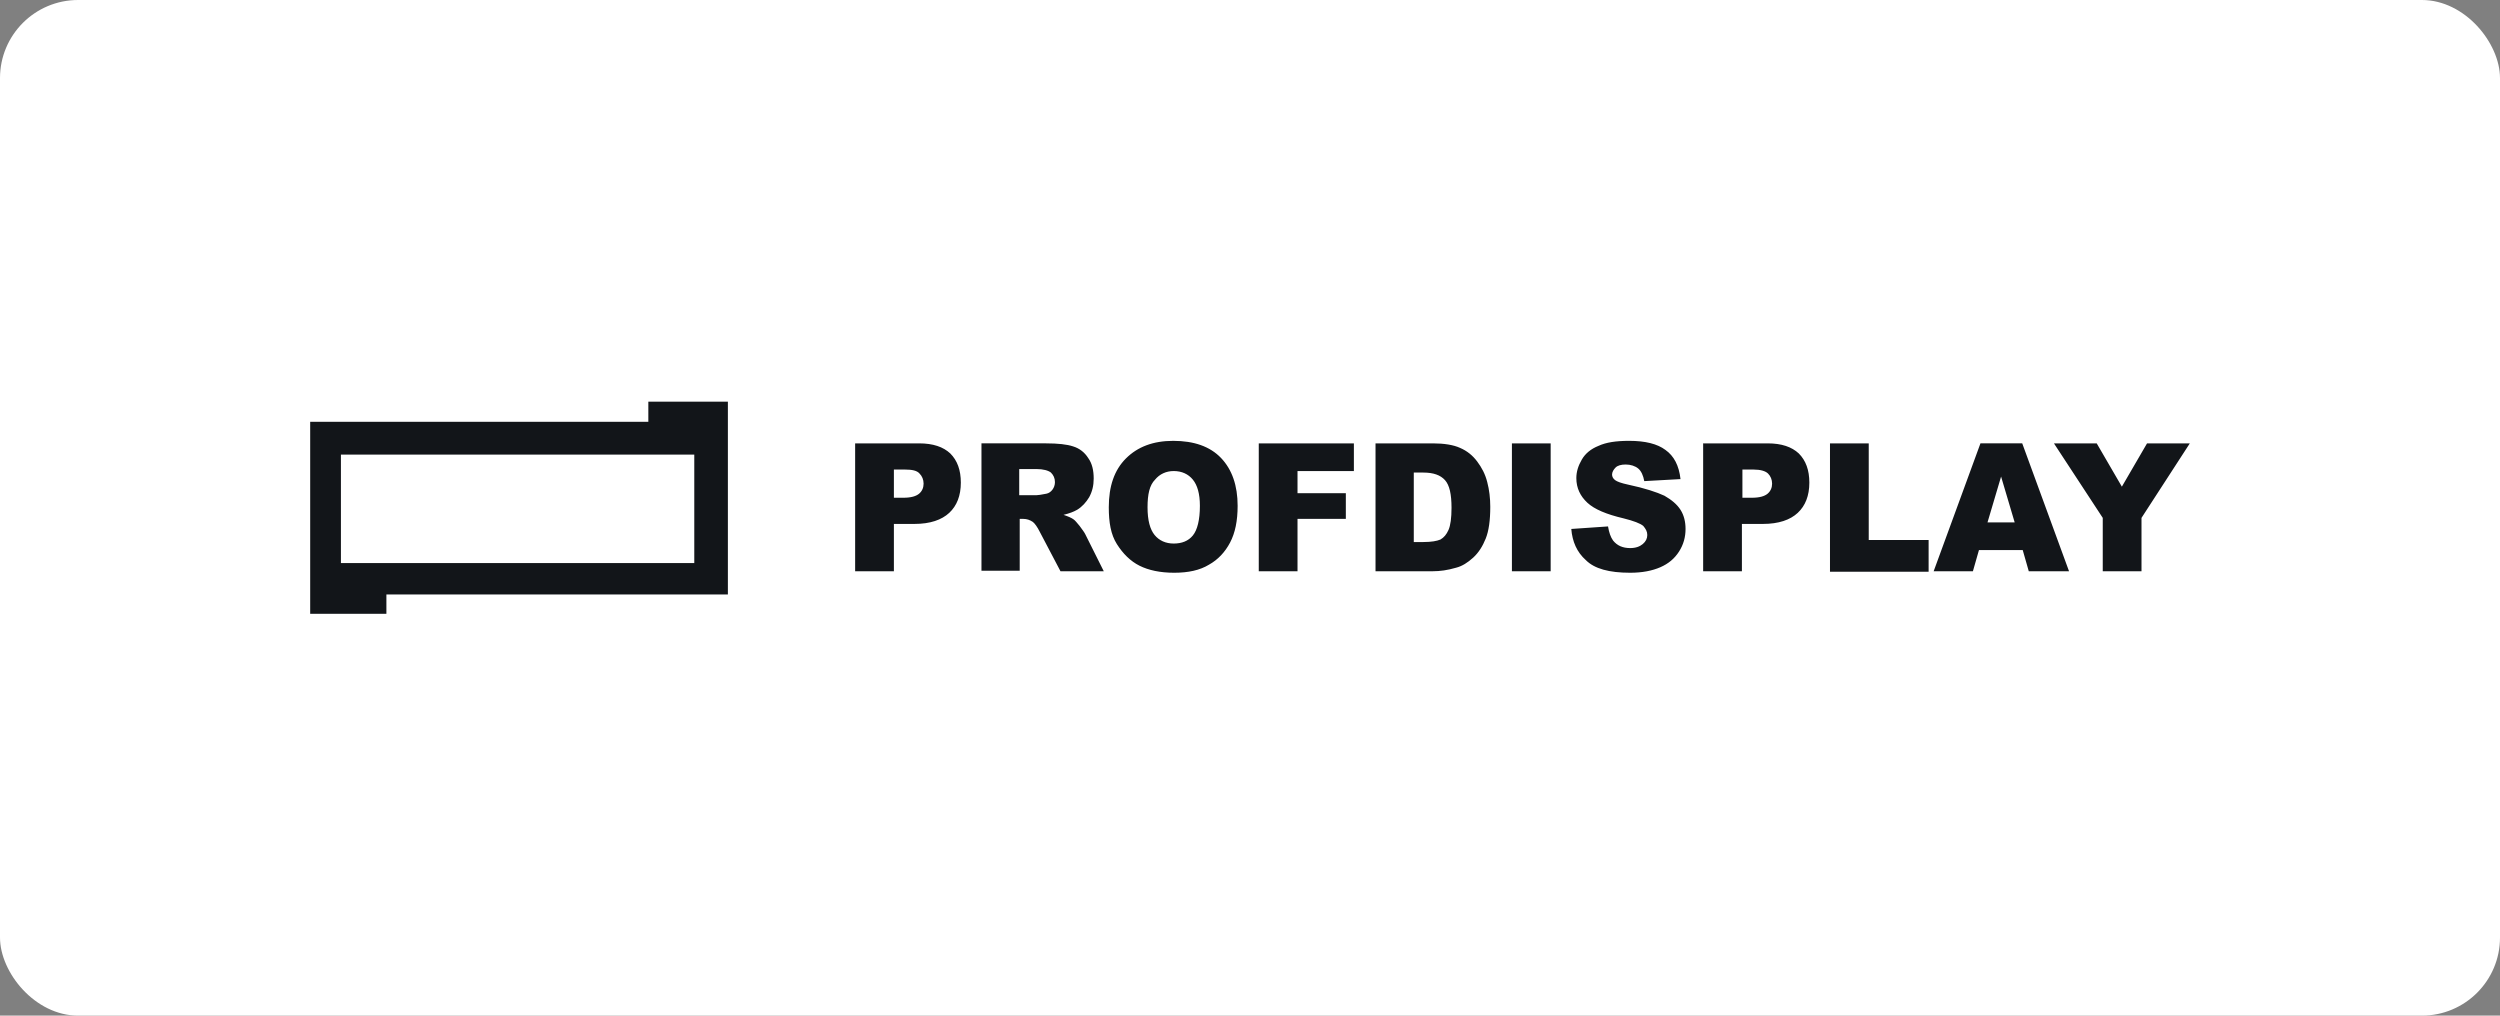 <?xml version="1.0" encoding="UTF-8"?> <svg xmlns="http://www.w3.org/2000/svg" width="320" height="130" viewBox="0 0 320 130" fill="none"><rect x="0" y="0" width="320" height="130" fill="#808080" stroke="none"/><rect width="320" height="130" rx="10" fill="white"></rect><g clip-path="url(#clip0_5466_197)"><path fill-rule="evenodd" clip-rule="evenodd" d="M39.704 78.584V53.993H82.987V51.415H93.169V76.089H49.459V78.563H39.704V78.585V78.584ZM43.638 58.192H88.868V72.071H43.639L43.638 58.192Z" fill="#121519"></path><path d="M109.458 56.751H117.64C119.444 56.751 120.733 57.202 121.634 58.04C122.536 58.942 122.987 60.167 122.987 61.778C122.987 63.453 122.472 64.742 121.505 65.644C120.538 66.547 119.056 67.062 117.061 67.062H114.418V73.119H109.458V56.75V56.751ZM114.418 63.711H115.643C116.609 63.711 117.254 63.518 117.641 63.196C118.027 62.873 118.22 62.422 118.22 61.907C118.22 61.391 118.026 60.94 117.704 60.618C117.382 60.231 116.737 60.102 115.835 60.102H114.418V63.711ZM125.628 73.119V56.75H133.873C135.42 56.75 136.58 56.879 137.353 57.137C138.19 57.394 138.834 57.91 139.284 58.619C139.8 59.328 139.993 60.23 139.993 61.261C139.993 62.163 139.8 62.937 139.413 63.645C139.026 64.29 138.511 64.87 137.866 65.257C137.416 65.514 136.901 65.708 136.129 65.901C136.709 66.094 137.16 66.288 137.418 66.481C137.61 66.61 137.868 66.932 138.19 67.319C138.512 67.77 138.77 68.092 138.899 68.35L141.282 73.119H135.742L133.1 68.092C132.778 67.448 132.456 66.997 132.199 66.803C131.812 66.546 131.425 66.417 130.974 66.417H130.523V73.055H125.63V73.12L125.628 73.119ZM130.589 63.388H132.65C132.843 63.388 133.294 63.323 133.939 63.194C134.261 63.13 134.519 62.937 134.712 62.679C134.904 62.421 135.033 62.099 135.033 61.712C135.033 61.197 134.84 60.81 134.518 60.488C134.195 60.23 133.551 60.037 132.649 60.037H130.46V63.389H130.589V63.388ZM141.925 64.936C141.925 62.229 142.634 60.167 144.117 58.684C145.598 57.202 147.594 56.429 150.171 56.429C152.812 56.429 154.873 57.138 156.291 58.62C157.708 60.102 158.417 62.164 158.417 64.742C158.417 66.674 158.095 68.221 157.451 69.445C156.807 70.67 155.904 71.637 154.746 72.281C153.586 72.99 152.104 73.312 150.3 73.312C148.497 73.312 147.014 72.99 145.855 72.41C144.695 71.83 143.729 70.863 142.957 69.639C142.183 68.414 141.925 66.869 141.925 64.936ZM146.885 64.936C146.885 66.61 147.208 67.77 147.788 68.479C148.368 69.188 149.205 69.574 150.235 69.574C151.267 69.574 152.104 69.252 152.683 68.543C153.263 67.834 153.586 66.546 153.586 64.741C153.586 63.194 153.263 62.099 152.683 61.39C152.104 60.681 151.267 60.294 150.235 60.294C149.27 60.294 148.432 60.681 147.852 61.39C147.143 62.099 146.885 63.26 146.885 64.936ZM161.122 56.751H173.297V60.295H166.082V63.131H172.267V66.418H166.082V73.119H161.122V56.75V56.751ZM176.067 56.751H183.411C184.828 56.751 186.053 56.944 186.889 57.331C187.792 57.718 188.5 58.298 189.08 59.071C189.659 59.844 190.111 60.682 190.368 61.713C190.626 62.68 190.755 63.776 190.755 64.871C190.755 66.611 190.562 67.963 190.175 68.93C189.788 69.897 189.273 70.734 188.565 71.379C187.856 72.023 187.147 72.474 186.375 72.668C185.279 72.99 184.313 73.119 183.411 73.119H176.067V56.75V56.751ZM180.964 60.424V69.381H182.187C183.218 69.381 183.927 69.252 184.377 69.059C184.828 68.801 185.15 68.414 185.408 67.834C185.666 67.254 185.795 66.288 185.795 64.999C185.795 63.259 185.537 62.099 184.957 61.454C184.377 60.81 183.476 60.488 182.187 60.488H180.964V60.424ZM193.525 56.751H198.485V73.119H193.525V56.75V56.751ZM201.126 67.706L205.828 67.383C205.957 68.157 206.151 68.737 206.473 69.188C206.989 69.832 207.697 70.154 208.663 70.154C209.372 70.154 209.887 69.961 210.274 69.639C210.66 69.317 210.853 68.93 210.853 68.479C210.853 68.028 210.66 67.706 210.339 67.319C209.952 66.997 209.114 66.674 207.826 66.352C205.635 65.837 204.09 65.192 203.187 64.354C202.286 63.517 201.771 62.486 201.771 61.197C201.771 60.359 202.028 59.586 202.48 58.812C202.93 58.039 203.638 57.459 204.605 57.072C205.571 56.621 206.86 56.428 208.534 56.428C210.595 56.428 212.142 56.814 213.173 57.588C214.267 58.361 214.912 59.586 215.105 61.325L210.467 61.583C210.339 60.874 210.081 60.294 209.694 59.972C209.307 59.65 208.727 59.457 208.083 59.457C207.504 59.457 207.053 59.586 206.795 59.843C206.537 60.101 206.344 60.423 206.344 60.745C206.344 61.003 206.473 61.261 206.731 61.454C206.988 61.648 207.504 61.841 208.405 62.034C210.532 62.486 212.077 63.001 213.044 63.452C213.945 63.968 214.654 64.548 215.105 65.257C215.556 65.966 215.75 66.803 215.75 67.706C215.75 68.737 215.492 69.703 214.912 70.606C214.332 71.508 213.559 72.152 212.529 72.603C211.497 73.054 210.21 73.312 208.663 73.312C205.957 73.312 204.09 72.797 202.994 71.701C201.835 70.67 201.255 69.317 201.126 67.706ZM218.068 56.751H226.249C228.053 56.751 229.341 57.202 230.243 58.04C231.144 58.942 231.596 60.167 231.596 61.778C231.596 63.453 231.081 64.742 230.114 65.644C229.148 66.547 227.667 67.062 225.67 67.062H222.964V73.119H218.003V56.75H218.068V56.751ZM223.029 63.711H224.252C225.219 63.711 225.862 63.518 226.249 63.196C226.635 62.873 226.829 62.422 226.829 61.907C226.829 61.391 226.635 60.94 226.313 60.618C225.991 60.295 225.348 60.102 224.445 60.102H223.029V63.711ZM234.238 56.751H239.198V69.123H246.863V73.183H234.238V56.75V56.751ZM258.909 70.412H253.305L252.532 73.119H247.508L253.498 56.75H258.845L264.836 73.119H259.683L258.909 70.412ZM257.879 66.868L256.139 61.003L254.4 66.868H257.879ZM262.904 56.751H268.379L271.599 62.293L274.821 56.751H280.296L274.112 66.289V73.119H269.152V66.288L262.904 56.75V56.751Z" fill="#121519"></path></g><defs><clipPath id="clip0_5466_197"><rect width="240.593" height="29" fill="white" transform="translate(39.704 50.5)"></rect></clipPath></defs></svg> 